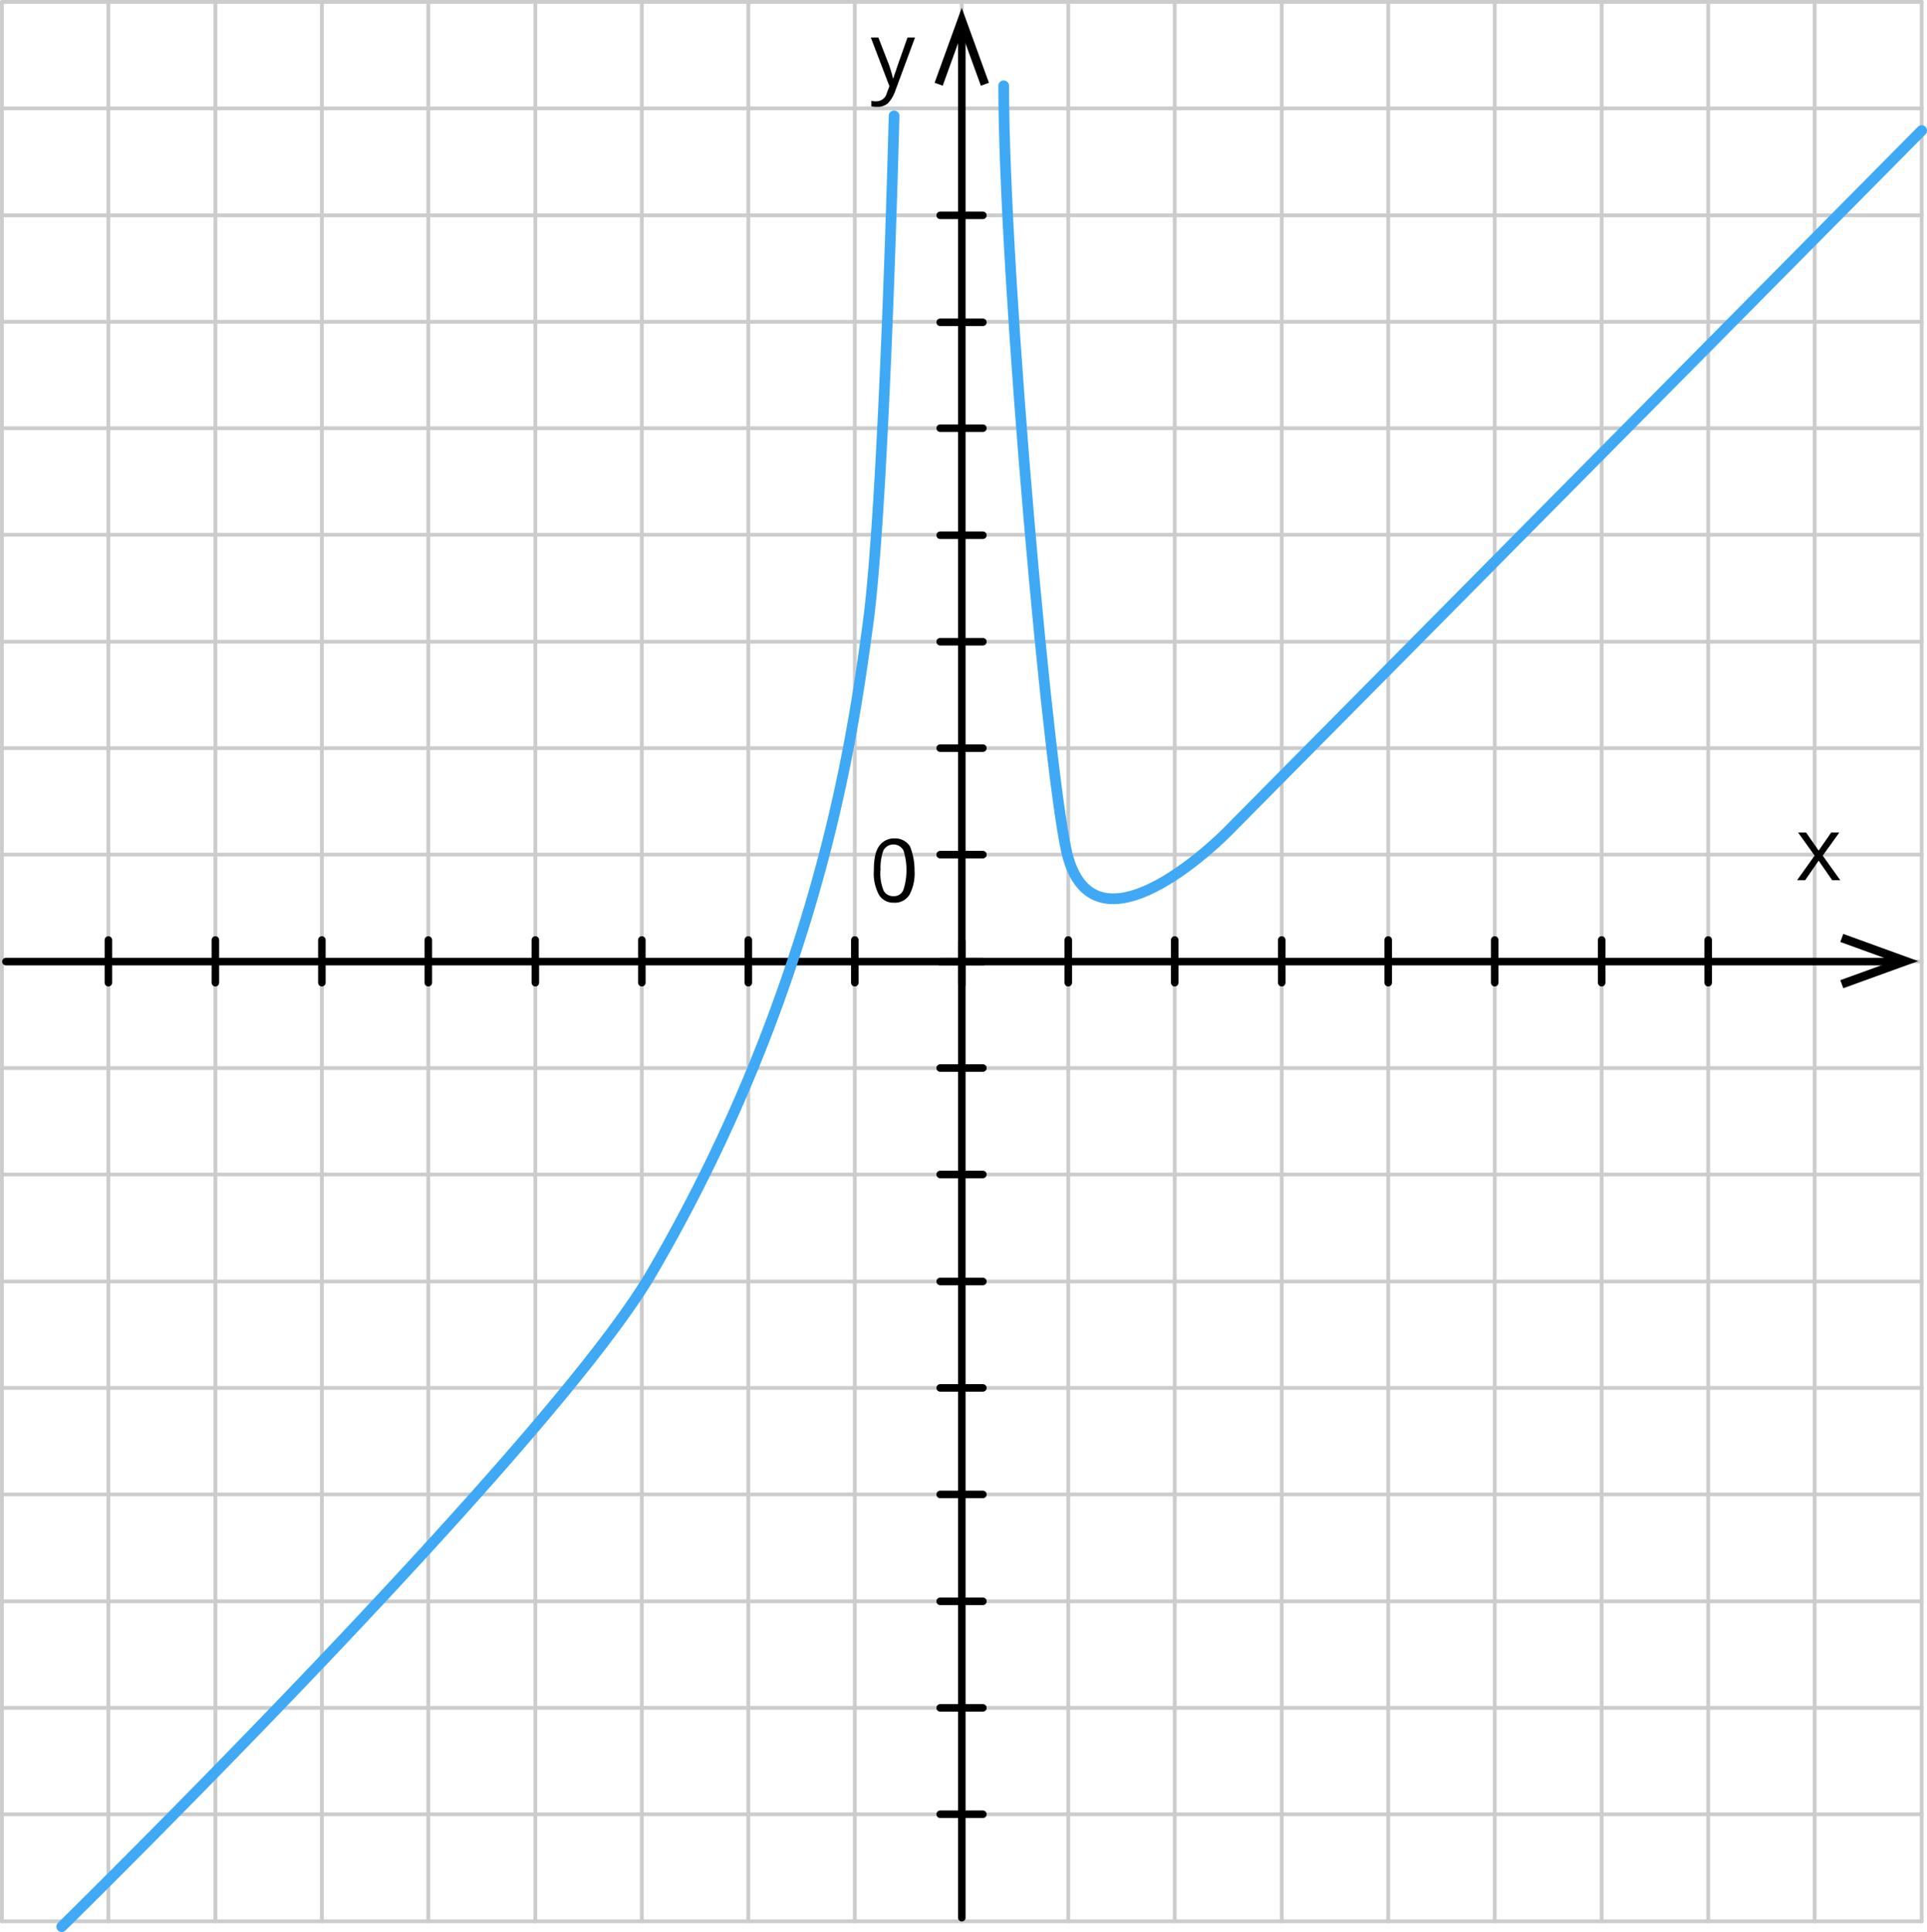 <svg xmlns="http://www.w3.org/2000/svg" width="383.64" height="384.71" viewBox="0 0 383.64 384.71">
  <defs>
    <style>
      .cls-1, .cls-2, .cls-3 {
        fill: none;
        stroke-linecap: round;
        stroke-linejoin: round;
      }

      .cls-1 {
        stroke: #ccc;
        stroke-width: 0.75px;
      }

      .cls-2 {
        stroke: #000;
        stroke-width: 1.5px;
      }

      .cls-3 {
        stroke: #3fa9f5;
        stroke-width: 2.13px;
      }
    </style>
  </defs>
  <title>7_21</title>
  <g id="Слой_2" data-name="Слой 2">
    <g id="Слой_1-2" data-name="Слой 1">
      <line class="cls-1" x1="42.88" y1="382.58" x2="42.88" y2="0.38"/>
      <line class="cls-1" x1="340.08" y1="382.58" x2="340.08" y2="0.38"/>
      <line class="cls-1" x1="0.38" y1="85.27" x2="382.58" y2="85.27"/>
      <line class="cls-1" x1="0.38" y1="297.58" x2="382.58" y2="297.58"/>
      <line class="cls-1" x1="255.18" y1="382.58" x2="255.18" y2="0.38"/>
      <line class="cls-1" x1="0.38" y1="127.78" x2="382.58" y2="127.78"/>
      <line class="cls-1" x1="0.38" y1="255.18" x2="382.58" y2="255.18"/>
      <line class="cls-1" x1="127.78" y1="382.58" x2="127.78" y2="0.38"/>
      <line class="cls-1" x1="0.38" y1="0.38" x2="382.58" y2="0.38"/>
      <line class="cls-1" x1="0.38" y1="21.58" x2="382.58" y2="21.58"/>
      <line class="cls-1" x1="85.27" y1="382.58" x2="85.27" y2="0.38"/>
      <line class="cls-1" x1="106.58" y1="382.58" x2="106.58" y2="0.38"/>
      <line class="cls-1" x1="148.98" y1="382.58" x2="148.98" y2="0.38"/>
      <line class="cls-1" x1="170.18" y1="382.58" x2="170.18" y2="0.38"/>
      <line class="cls-1" x1="191.48" y1="382.58" x2="191.48" y2="0.38"/>
      <line class="cls-1" x1="212.68" y1="382.58" x2="212.68" y2="0.38"/>
      <line class="cls-1" x1="233.87" y1="382.58" x2="233.87" y2="0.38"/>
      <line class="cls-1" x1="276.37" y1="382.58" x2="276.37" y2="0.38"/>
      <line class="cls-1" x1="297.58" y1="382.58" x2="297.58" y2="0.38"/>
      <line class="cls-1" x1="318.87" y1="382.58" x2="318.87" y2="0.38"/>
      <line class="cls-1" x1="361.27" y1="382.58" x2="361.27" y2="0.38"/>
      <line class="cls-1" x1="0.38" y1="382.58" x2="0.38" y2="0.38"/>
      <line class="cls-1" x1="21.58" y1="382.58" x2="21.58" y2="0.38"/>
      <line class="cls-1" x1="64.08" y1="382.58" x2="64.08" y2="0.38"/>
      <line class="cls-1" x1="0.38" y1="42.88" x2="382.58" y2="42.88"/>
      <line class="cls-1" x1="0.38" y1="64.08" x2="382.58" y2="64.08"/>
      <line class="cls-1" x1="0.38" y1="106.48" x2="382.58" y2="106.48"/>
      <line class="cls-1" x1="0.38" y1="148.98" x2="382.58" y2="148.98"/>
      <line class="cls-1" x1="0.38" y1="170.18" x2="382.58" y2="170.18"/>
      <line class="cls-1" x1="0.38" y1="191.48" x2="382.58" y2="191.48"/>
      <path class="cls-1" d="M.38,212.68h382.2"/>
      <line class="cls-1" x1="0.38" y1="233.87" x2="382.58" y2="233.87"/>
      <line class="cls-1" x1="0.38" y1="276.37" x2="382.58" y2="276.37"/>
      <line class="cls-1" x1="0.38" y1="318.87" x2="382.58" y2="318.87"/>
      <line class="cls-1" x1="0.38" y1="340.08" x2="382.58" y2="340.08"/>
      <line class="cls-1" x1="0.38" y1="361.27" x2="382.58" y2="361.27"/>
      <line class="cls-1" x1="382.58" y1="382.58" x2="382.58" y2="0.38"/>
      <line class="cls-1" x1="0.38" y1="382.58" x2="382.58" y2="382.58"/>
      <line class="cls-2" x1="191.48" y1="381.87" x2="191.48" y2="5.78"/>
      <line class="cls-2" x1="1.18" y1="191.48" x2="377.58" y2="191.48"/>
      <polygon points="366.98 196.78 366.38 195.18 376.88 191.38 366.38 187.57 366.98 185.97 381.88 191.38 366.98 196.78"/>
      <line class="cls-2" x1="187.18" y1="191.48" x2="195.68" y2="191.48"/>
      <polygon points="361.27 170.38 357.98 165.78 359.57 165.78 362.07 169.38 364.57 165.78 366.18 165.78 362.88 170.38 366.38 175.28 364.77 175.28 362.07 171.38 359.38 175.28 357.77 175.28 361.27 170.38"/>
      <line class="cls-2" x1="191.48" y1="195.98" x2="191.48" y2="187.48"/>
      <line class="cls-2" x1="318.87" y1="195.68" x2="318.87" y2="187.18"/>
      <line class="cls-2" x1="276.37" y1="195.68" x2="276.37" y2="187.18"/>
      <line class="cls-2" x1="233.87" y1="195.68" x2="233.87" y2="187.18"/>
      <path d="M173.37,7.47h1.5l2.1,5.4a27.58,27.58,0,0,1,.8,2.7h.1a12.61,12.61,0,0,1,.5-1.5c.2-.7.4-1.2,2.3-6.6h1.5l-4,10.8a6.78,6.78,0,0,1-1.4,2.3,3.16,3.16,0,0,1-1.9.7h-.1a5.7,5.7,0,0,1-1.3-.1v-1.1a3.4,3.4,0,0,0,1,.1h0a2.14,2.14,0,0,0,2.1-1.7l.5-1.3Z"/>
      <polygon points="196.88 16.48 195.28 17.07 191.47 6.58 187.68 17.07 186.07 16.48 191.47 1.57 196.88 16.48"/>
      <line class="cls-2" x1="187.18" y1="170.18" x2="195.68" y2="170.18"/>
      <line class="cls-2" x1="187.18" y1="106.58" x2="195.68" y2="106.58"/>
      <line class="cls-2" x1="187.18" y1="64.18" x2="195.68" y2="64.18"/>
      <line class="cls-2" x1="187.18" y1="148.98" x2="195.68" y2="148.98"/>
      <line class="cls-2" x1="187.18" y1="233.87" x2="195.68" y2="233.87"/>
      <line class="cls-2" x1="187.18" y1="276.37" x2="195.68" y2="276.37"/>
      <line class="cls-2" x1="187.18" y1="318.87" x2="195.68" y2="318.87"/>
      <line class="cls-2" x1="148.98" y1="195.68" x2="148.98" y2="187.18"/>
      <line class="cls-2" x1="106.58" y1="195.68" x2="106.58" y2="187.18"/>
      <line class="cls-2" x1="64.08" y1="195.68" x2="64.08" y2="187.18"/>
      <line class="cls-2" x1="21.58" y1="195.68" x2="21.58" y2="187.18"/>
      <line class="cls-2" x1="187.18" y1="361.27" x2="195.68" y2="361.27"/>
      <line class="cls-2" x1="187.18" y1="127.78" x2="195.68" y2="127.78"/>
      <line class="cls-2" x1="187.18" y1="85.27" x2="195.68" y2="85.27"/>
      <line class="cls-2" x1="187.18" y1="42.88" x2="195.68" y2="42.88"/>
      <line class="cls-2" x1="187.18" y1="212.68" x2="195.68" y2="212.68"/>
      <line class="cls-2" x1="187.18" y1="255.18" x2="195.68" y2="255.18"/>
      <line class="cls-2" x1="187.18" y1="297.58" x2="195.68" y2="297.58"/>
      <line class="cls-2" x1="187.18" y1="340.08" x2="195.68" y2="340.08"/>
      <line class="cls-2" x1="170.18" y1="195.68" x2="170.18" y2="187.18"/>
      <line class="cls-2" x1="127.78" y1="195.68" x2="127.78" y2="187.18"/>
      <line class="cls-2" x1="85.27" y1="195.68" x2="85.27" y2="187.18"/>
      <line class="cls-2" x1="42.88" y1="195.68" x2="42.88" y2="187.18"/>
      <line class="cls-2" x1="340.08" y1="195.68" x2="340.08" y2="187.18"/>
      <line class="cls-2" x1="297.58" y1="195.68" x2="297.58" y2="187.18"/>
      <line class="cls-2" x1="255.18" y1="195.68" x2="255.18" y2="187.18"/>
      <line class="cls-2" x1="212.68" y1="195.68" x2="212.68" y2="187.18"/>
      <path d="M182.07,173.35a9,9,0,0,1-1,4.8,3.37,3.37,0,0,1-3.1,1.6,3.31,3.31,0,0,1-3-1.6,9,9,0,0,1-1-4.8c0-2.2.3-3.8,1-4.8a3.58,3.58,0,0,1,3.1-1.6,3.47,3.47,0,0,1,3.1,1.6A12.43,12.43,0,0,1,182.07,173.35Zm-6.8,0a9.3,9.3,0,0,0,.6,3.9,2.1,2.1,0,0,0,2,1.2,2,2,0,0,0,2-1.3,13,13,0,0,0,0-7.8,2.27,2.27,0,0,0-4,0,10.17,10.17,0,0,0-.56,4Z"/>
      <path class="cls-3" d="M199.82,17.08c0,38.59,9.23,141.5,12.86,153.83,6.14,20.82,31.64-5.25,31.64-5.25L382.58,26"/>
      <path class="cls-3" d="M178,23.07s-1.92,77-5.21,101.25c-1.94,14.3-5,36.22-14,64a328.63,328.63,0,0,1-29.25,65.5c-20.71,35-117.25,129.83-117.25,129.83"/>
    </g>
  </g>
</svg>
